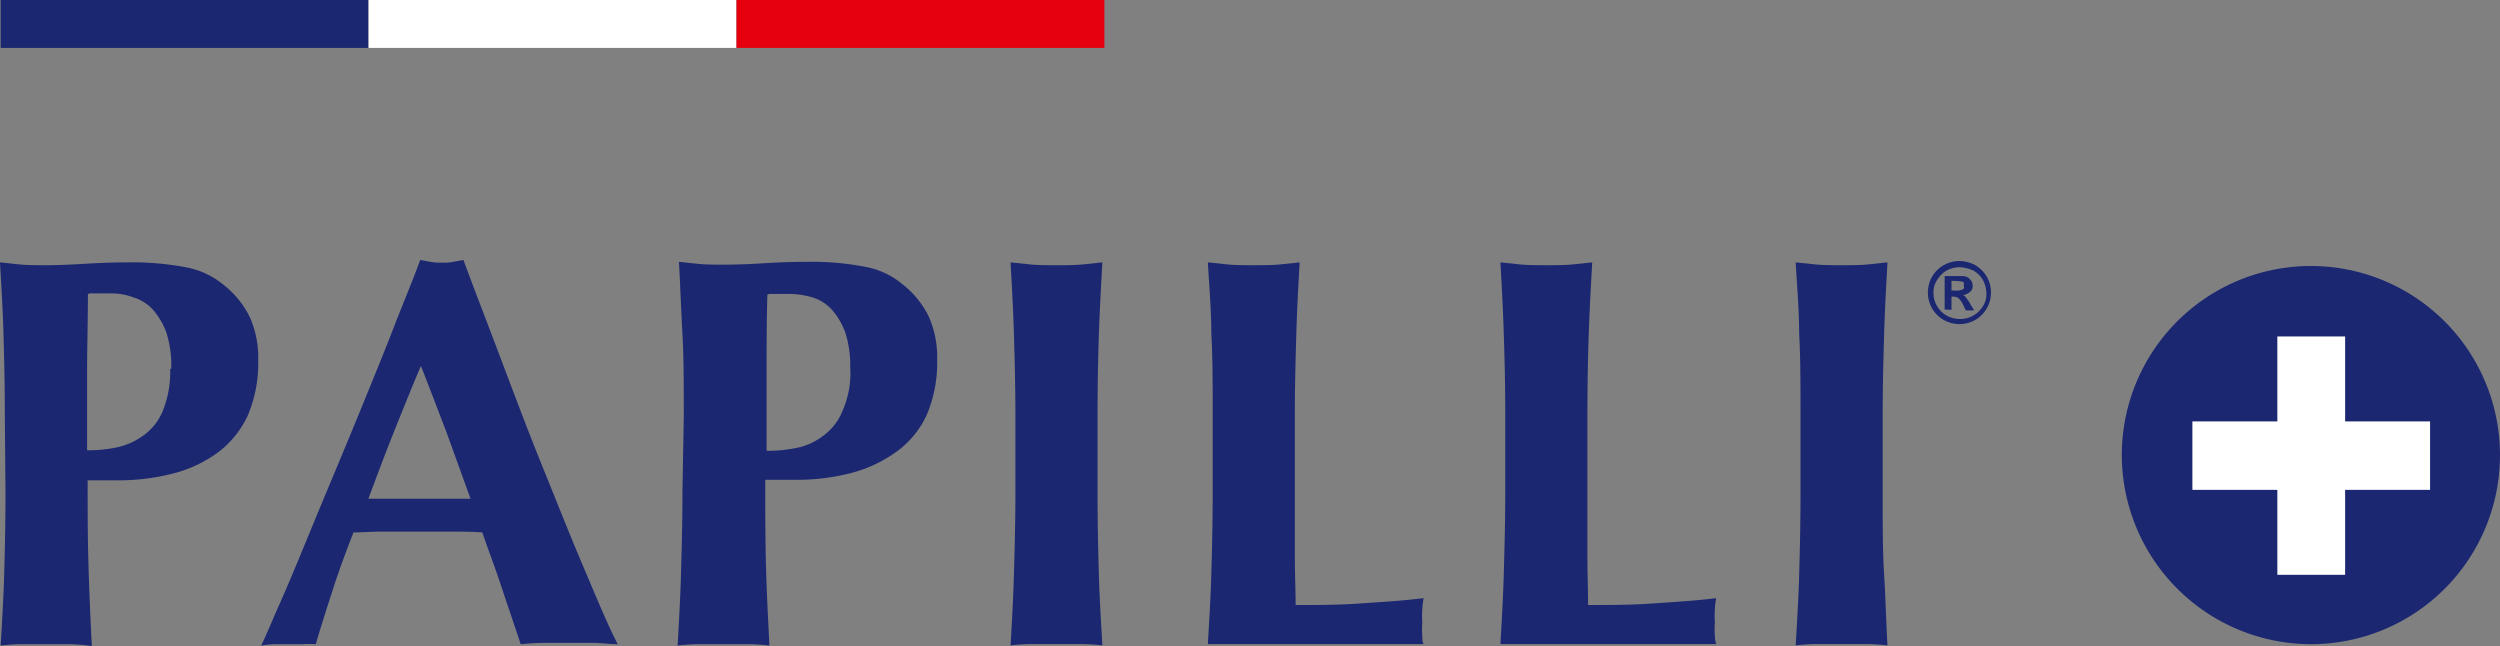 <?xml version="1.0" encoding="utf-8"?><svg xmlns="http://www.w3.org/2000/svg" width="186.28" height="48.14" viewBox="0 0 186.28 48.14">
  <rect x="0" y="0" width="186.28" height="48.14" fill="#808080" stroke="none"/>
  <g>
    <path d="M146.1,19.45a2.48,2.48,0,0,1,1.18.31,2.36,2.36,0,0,1,.86.86,2.34,2.34,0,0,1,.31,1.18,2.28,2.28,0,0,1-.31,1.17,2.32,2.32,0,0,1-.86.87,2.45,2.45,0,0,1-1.18.31,2.41,2.41,0,0,1-1.17-.31,2.27,2.27,0,0,1-.87-.87,2.38,2.38,0,0,1-.31-1.17,2.45,2.45,0,0,1,.31-1.18,2.36,2.36,0,0,1,2-1.17m0,.46a2.16,2.16,0,0,0-.92.25,2,2,0,0,0-.71.72,1.6,1.6,0,0,0-.26,1,1.8,1.8,0,0,0,.26.92,1.93,1.93,0,0,0,.71.71,2.07,2.07,0,0,0,1,.26,2,2,0,0,0,1-.26,2,2,0,0,0,.72-.71,1.6,1.6,0,0,0,.25-.92,2.15,2.15,0,0,0-.25-1,1.91,1.91,0,0,0-.72-.72,3,3,0,0,0-1-.25M145,23.07v-2.5h1.33a.89.89,0,0,1,.41.11c.1.05.15.15.25.25a.73.73,0,0,1,.1.36.56.56,0,0,1-.2.46,1.22,1.22,0,0,1-.51.25c.05.05.15.05.15.1a1.41,1.41,0,0,1,.16.21,1.2,1.2,0,0,1,.2.31l.31.51h-.62l-.2-.41a1.54,1.54,0,0,0-.36-.51.73.73,0,0,0-.36-.11h-.15v1C145.54,23.07,145,23.07,145,23.07Zm.51-1.42h.21a1.26,1.26,0,0,0,.56-.06c.05,0,.1-.05.15-.1s0-.1,0-.2,0-.16,0-.21-.1-.1-.15-.1a4.22,4.22,0,0,0-.56-.05h-.21Z" transform="translate(-0.1)" style="fill: #1b2771"/>
    <path d="M.46,31c0-2.3-.05-4.34-.1-6.13S.2,21.34.1,19.55l1.53.16c.56.05,1.18.05,1.89.05,1,0,2-.05,3-.11s2-.1,3.07-.1a21.34,21.34,0,0,1,4.59.41,6.26,6.26,0,0,1,2.6,1.28,7,7,0,0,1,1.94,2.4,7.47,7.47,0,0,1,.62,3.21,10,10,0,0,1-.77,4.09,7.28,7.28,0,0,1-2.2,2.75A9.69,9.69,0,0,1,13,35.28a16.29,16.29,0,0,1-4.29.51H6.63c0,2.09,0,4.13.06,6.22s.15,4.09.25,6.13A13.87,13.87,0,0,0,5.41,48H1.68a13.87,13.87,0,0,0-1.53.1c.1-1.74.21-3.47.26-5.26s.1-3.83.1-6.12L.46,31Zm12.4-3.52a8.13,8.13,0,0,0-.35-2.66,5.39,5.39,0,0,0-1-1.73,3.27,3.27,0,0,0-1.43-.92,4.84,4.84,0,0,0-1.69-.31H7a.74.74,0,0,0-.35.05c0,2-.06,3.93-.06,5.87v5.77a10.43,10.43,0,0,0,2.15-.2,5.26,5.26,0,0,0,2-.87,4.19,4.19,0,0,0,1.48-1.84,7.78,7.78,0,0,0,.56-3.16" transform="translate(-0.1)" style="fill: #1b2771"/>
    <path d="M46.15,48c-.67,0-1.28-.1-1.89-.1H40.68c-.61,0-1.17.05-1.78.1L37.52,43.9c-.46-1.43-1-2.8-1.48-4.23-.87-.06-1.79-.06-2.66-.06H28.59c-.72,0-1.43.06-2.15.06-.56,1.43-1.07,2.8-1.53,4.23S24,46.71,23.63,48a6.9,6.9,0,0,0-1,0h-2a7.74,7.74,0,0,0-1.07.1c.36-.72.77-1.74,1.33-3s1.17-2.71,1.84-4.34,1.37-3.32,2.14-5.16,1.53-3.67,2.3-5.56,1.53-3.73,2.24-5.57,1.43-3.52,2-5.1l.82.15a4.25,4.25,0,0,0,.82.05,3.64,3.64,0,0,0,.76-.05l.82-.15c.87,2.35,1.84,4.85,2.86,7.55s2,5.31,3.06,7.92,2,5,3,7.35,1.79,4.29,2.61,5.87M31.44,27.31c-.71,1.69-1.37,3.32-2,4.9s-1.27,3.27-1.89,4.95h7.61l-1.79-4.95c-.61-1.58-1.22-3.21-1.89-4.9" transform="translate(-0.1)" style="fill: #1b2771"/>
    <path d="M51.05,31c0-2.3,0-4.34-.1-6.13s-.16-3.57-.26-5.36l1.53.16c.56.05,1.18.05,1.89.05,1,0,2-.05,3-.11s2-.1,3.07-.1a21,21,0,0,1,4.59.41,6,6,0,0,1,2.6,1.28,6.89,6.89,0,0,1,1.94,2.4,7.47,7.47,0,0,1,.62,3.21,10,10,0,0,1-.77,4.09,7,7,0,0,1-2.25,2.75,10.19,10.19,0,0,1-3.37,1.59,16.16,16.16,0,0,1-4.28.51H57.12c0,2.09,0,4.13.05,6.22s.16,4.09.26,6.13A13.87,13.87,0,0,0,55.9,48H52.12a13.87,13.87,0,0,0-1.53.1c.1-1.74.2-3.47.25-5.26s.11-3.83.11-6.12l.1-5.72Zm12.4-3.52a8.13,8.13,0,0,0-.35-2.66,5.39,5.39,0,0,0-1-1.73,3.27,3.27,0,0,0-1.43-.92A6.35,6.35,0,0,0,59,21.9H57.63a.74.74,0,0,0-.35.05c-.06,2-.06,3.93-.06,5.87v5.77a10.43,10.43,0,0,0,2.15-.2,4.76,4.76,0,0,0,2-.87,4.19,4.19,0,0,0,1.48-1.84,7,7,0,0,0,.61-3.16" transform="translate(-0.1)" style="fill: #1b2771"/>
    <path d="M75.65,24.91c-.05-1.78-.15-3.57-.25-5.36l1.53.16c.56.05,1.17.05,1.89.05s1.33,0,1.89-.05l1.53-.16c-.1,1.79-.2,3.58-.26,5.36s-.1,3.83-.1,6.13V36.7c0,2.3.05,4.34.1,6.13s.16,3.52.26,5.26a13.87,13.87,0,0,0-1.53-.1H76.93a13.87,13.87,0,0,0-1.53.1c.1-1.74.2-3.47.25-5.26s.11-3.83.11-6.13V31c0-2.3-.06-4.34-.11-6.13" transform="translate(-0.1)" style="fill: #1b2771"/>
    <path d="M90.36,24.91c0-1.78-.16-3.57-.26-5.36l1.53.16c.56.05,1.18.05,1.89.05s1.33,0,1.89-.05l1.53-.16c-.1,1.79-.2,3.58-.25,5.36s-.11,3.83-.11,6.13V41.25c0,1.43.06,2.75.06,3.83,1.58,0,3.16,0,4.74-.11s3.17-.2,4.8-.4a5.1,5.1,0,0,0-.1.81,6.07,6.07,0,0,0,0,1,5.54,5.54,0,0,0,0,1c0,.25,0,.45.1.61-.76,0-1.68,0-2.76,0H90.92c-.31,0-.56,0-.82,0,.1-1.74.21-3.47.26-5.26s.1-3.83.1-6.13V31c0-2.3,0-4.34-.1-6.13" transform="translate(-0.1)" style="fill: #1b2771"/>
    <path d="M112.15,24.91c-.05-1.78-.15-3.57-.25-5.36l1.53.16c.56.05,1.17.05,1.89.05s1.33,0,1.89-.05l1.53-.16c-.1,1.79-.2,3.58-.26,5.36s-.1,3.83-.1,6.13V41.25c0,1.43.05,2.75.05,3.83,1.59,0,3.17,0,4.75-.11s3.17-.2,4.8-.4a5.1,5.1,0,0,0-.1.81,6.07,6.07,0,0,0,0,1,5.54,5.54,0,0,0,0,1,2,2,0,0,0,.1.61c-.77,0-1.68,0-2.76,0h-12.5c-.31,0-.57,0-.82,0,.1-1.74.2-3.47.25-5.26s.11-3.83.11-6.13V31c0-2.3-.05-4.34-.11-6.13" transform="translate(-0.1)" style="fill: #1b2771"/>
    <path d="M134.16,24.91c0-1.78-.16-3.57-.26-5.36l1.53.16c.56.05,1.18.05,1.89.05s1.33,0,1.89-.05l1.53-.16c-.1,1.79-.2,3.58-.25,5.36s-.11,3.83-.11,6.13V36.7c0,2.3,0,4.34.11,6.13s.15,3.52.25,5.26a13.87,13.87,0,0,0-1.53-.1h-3.78a13.87,13.87,0,0,0-1.53.1c.1-1.74.21-3.47.26-5.26s.1-3.83.1-6.13V31c0-2.3,0-4.34-.1-6.13" transform="translate(-0.1)" style="fill: #1b2771"/>
  </g>
  <path d="M172.29,48A14.09,14.09,0,1,0,158.2,34,14.12,14.12,0,0,0,172.29,48" transform="translate(-0.1)" style="fill: #1b2771"/>
  <polygon points="181.07 31.4 174.74 31.4 174.74 25.07 169.69 25.07 169.69 31.4 163.36 31.4 163.36 36.5 169.69 36.5 169.69 42.83 174.74 42.83 174.74 36.5 181.07 36.5 181.07 31.4" style="fill: #fff"/>
  <g>
    <rect x="0.05" width="27.41" height="3.57" style="fill: #1b2771"/>
    <rect x="27.46" width="27.41" height="3.57" style="fill: #fff"/>
    <rect x="54.88" width="27.41" height="3.57" style="fill: #e6000d"/>
  </g>
</svg>
